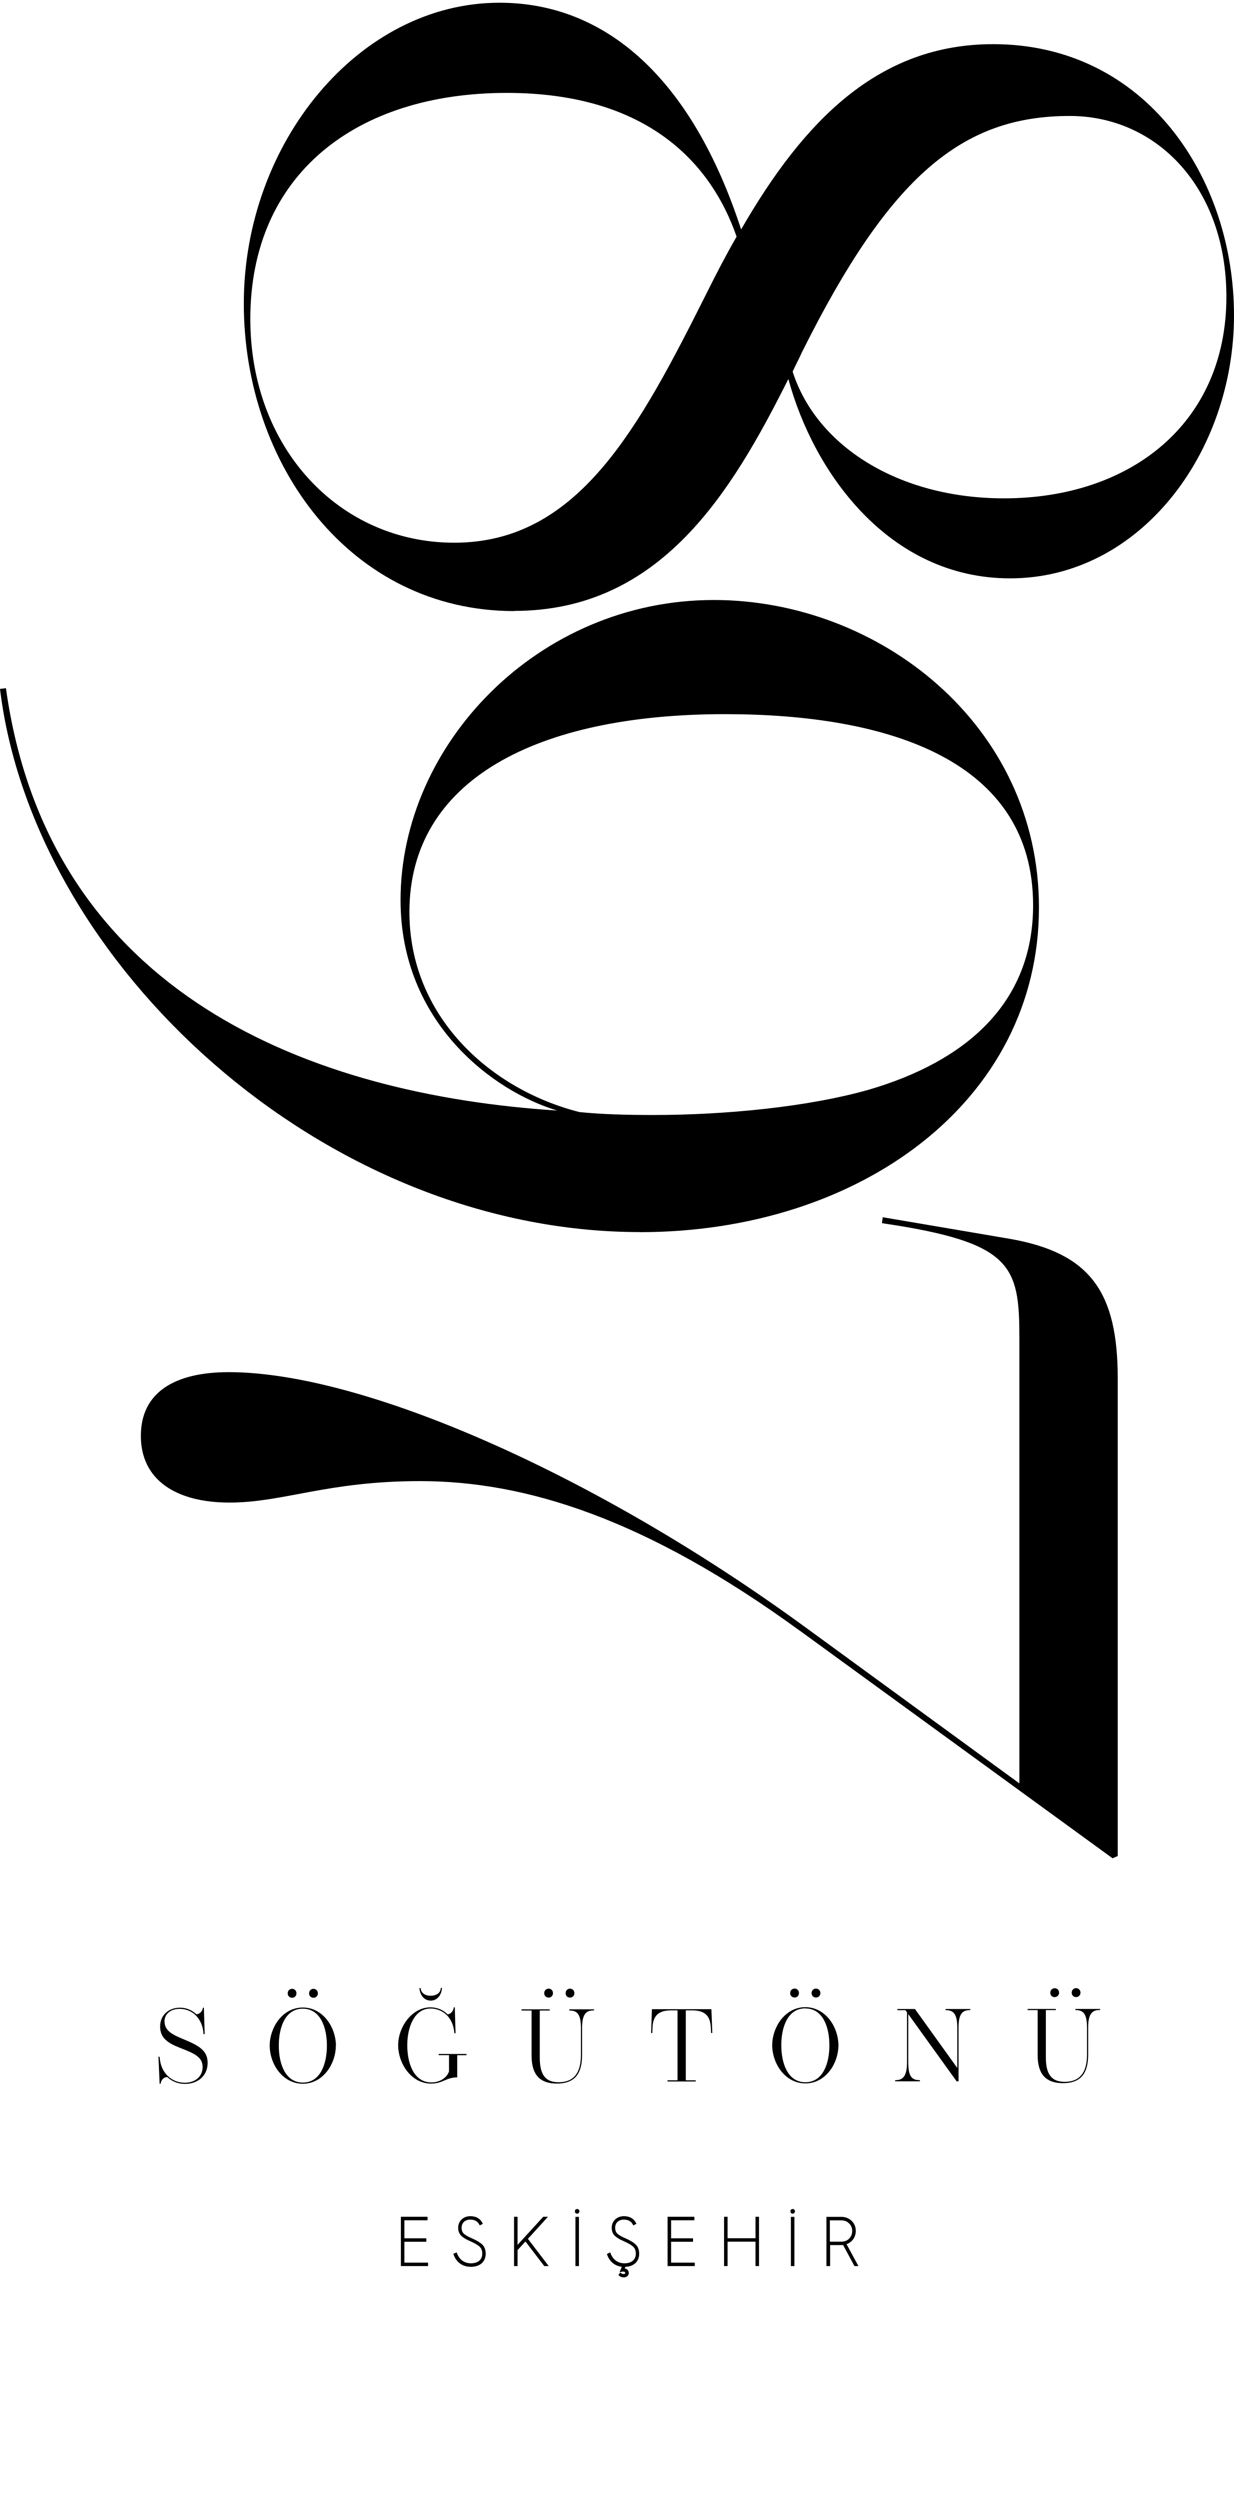 <svg width="118" height="239" viewBox="0 0 118 239" fill="none" xmlns="http://www.w3.org/2000/svg">
<g clip-path="url(#clip0_42_122)">
<path d="M49.178 58.424C33.495 58.424 23.314 44.398 23.314 29.026C23.314 13.653 34.343 0.261 47.763 0.261C57.864 0.261 66.134 7.414 70.869 21.937C76.875 11.52 84.009 4.222 94.966 4.222C109.594 4.222 118 17.045 118 30.148C118 43.252 109.026 55.296 96.59 55.296C85.001 55.296 77.795 45.168 75.387 36.235C69.949 47.077 63.167 58.408 49.17 58.408M43.444 51.888C55.313 51.888 61.111 40.91 67.614 27.943C68.533 26.099 69.453 24.326 70.437 22.626C68.037 15.682 61.959 8.882 48.459 8.882C34.047 8.882 23.937 16.676 23.937 30.493C23.937 42.891 32.487 51.888 43.436 51.888M76.715 33.613C76.435 34.254 76.083 34.888 75.795 35.529C78.059 42.618 85.897 47.646 96.006 47.646C108.09 47.646 117.272 40.493 117.272 28.376C117.272 17.959 110.634 11.087 102.292 11.087C92.047 11.087 85.121 16.756 76.715 33.621" fill="black"/>
<path d="M61.191 117.797C30.88 117.797 3.183 92.152 0 65.865L0.568 65.793C4.663 95.264 30.032 104.686 53.282 106.178C47.131 104.333 38.302 97.75 38.302 86.058C38.302 71.182 51.442 57.365 68.261 57.365C84.017 57.365 99.349 69.266 99.349 86.771C99.349 105.264 82.25 117.805 61.191 117.805M69.317 68.279C51.298 68.279 39.149 74.582 39.149 87.196C39.149 97.116 46.779 104.125 55.401 106.322C57.52 106.539 59.92 106.603 62.471 106.603C69.397 106.603 77.307 105.825 83.034 104.197C92.287 101.503 98.789 95.977 98.789 86.555C98.789 72.738 85.081 68.279 69.325 68.279" fill="black"/>
<path d="M76.492 155.92C61.72 145.151 50.211 141.606 40.173 141.606C31.272 141.606 27.105 143.659 21.947 143.659C16.788 143.659 13.469 141.462 13.469 137.284C13.469 133.106 16.724 131.189 21.875 131.189C34.735 131.189 56.993 140.965 76.987 155.56L97.478 170.507V127.998C97.478 120.981 96.838 118.784 84.338 116.947L84.409 116.378L96.494 118.431C104.34 119.778 106.883 123.603 106.883 131.823V177.452L106.388 177.668L76.5 155.92H76.492Z" fill="black"/>
<path d="M15.736 193.282C15.736 194.156 16.496 194.533 17.544 194.966C19.015 195.575 19.855 196.04 19.855 197.227C19.855 198.51 18.863 199.24 17.696 199.24C16.936 199.24 16.376 198.943 15.992 198.582C15.664 198.598 15.408 198.839 15.36 199.224H15.264L15.152 196.642H15.264C15.352 198.246 16.464 199.128 17.672 199.128C18.663 199.128 19.375 198.526 19.375 197.636C19.375 196.714 18.703 196.369 17.272 195.816C16.032 195.335 15.312 194.854 15.312 193.747C15.312 192.624 16.176 191.951 17.192 191.951C17.952 191.951 18.471 192.279 18.775 192.584C19.095 192.56 19.375 192.295 19.399 191.951H19.495L19.575 194.477H19.463C19.383 193.049 18.455 192.063 17.168 192.063C16.368 192.063 15.728 192.504 15.728 193.282" fill="black"/>
<path d="M32.115 195.575C32.115 197.339 30.876 199.224 28.956 199.224C27.037 199.224 25.789 197.347 25.789 195.583C25.789 193.819 27.037 191.935 28.956 191.935C30.876 191.935 32.115 193.811 32.123 195.575M28.956 192.047C27.269 192.047 26.653 193.859 26.661 195.583C26.661 197.307 27.277 199.112 28.964 199.112C30.652 199.112 31.26 197.299 31.26 195.575C31.26 193.851 30.644 192.047 28.956 192.047ZM27.933 191.004C27.692 191.004 27.509 190.82 27.509 190.579C27.509 190.339 27.692 190.146 27.933 190.146C28.172 190.146 28.348 190.331 28.348 190.579C28.348 190.828 28.164 191.004 27.933 191.004ZM29.972 191.004C29.732 191.004 29.556 190.82 29.556 190.579C29.556 190.339 29.74 190.146 29.972 190.146C30.212 190.146 30.396 190.331 30.396 190.579C30.396 190.828 30.212 191.004 29.972 191.004Z" fill="black"/>
<path d="M44.6 196.497H43.721V198.615C42.641 198.615 42.369 199.208 41.217 199.208C39.33 199.208 38.074 197.299 38.074 195.543C38.074 193.747 39.426 191.919 41.153 191.919C41.913 191.919 42.473 192.247 42.801 192.592C43.161 192.544 43.361 192.223 43.393 191.919H43.489L43.561 194.396H43.449C43.313 192.632 42.089 192.031 41.177 192.031C39.634 192.031 38.938 193.787 38.946 195.559C38.946 197.299 39.586 199.104 41.257 199.096C42.217 199.096 42.817 198.494 42.937 198.029V196.489H41.945V196.377H44.608V196.489L44.6 196.497ZM42.153 190.066H42.265C42.225 190.708 41.841 191.269 41.193 191.277C40.538 191.277 40.146 190.708 40.106 190.074H40.218C40.258 190.571 40.673 190.812 41.185 190.812C41.705 190.812 42.121 190.563 42.153 190.074" fill="black"/>
<path d="M56.789 192.215H56.725C55.949 192.215 55.654 192.728 55.661 193.939V196.481C55.661 198.486 54.766 199.208 53.254 199.208C51.759 199.208 50.831 198.502 50.831 196.538V192.223H49.871V192.111H52.566V192.223H51.615V196.738C51.615 198.382 52.175 199.08 53.414 199.08C54.726 199.08 55.55 198.358 55.55 196.489V193.947C55.55 192.728 55.294 192.223 54.494 192.223H54.438V192.111H56.805V192.223L56.789 192.215ZM52.462 190.988C52.222 190.988 52.038 190.804 52.038 190.563C52.038 190.323 52.222 190.13 52.462 190.13C52.702 190.13 52.878 190.315 52.878 190.563C52.878 190.812 52.694 190.988 52.462 190.988ZM54.502 190.988C54.262 190.988 54.086 190.804 54.086 190.563C54.086 190.323 54.27 190.13 54.502 190.13C54.734 190.13 54.926 190.315 54.926 190.563C54.926 190.812 54.742 190.988 54.502 190.988Z" fill="black"/>
<path d="M68.114 194.372H68.002L67.97 193.843C67.922 192.961 67.618 192.207 66.195 192.207H65.579V198.895H66.531V199.007H63.827V198.895H64.787V192.207H64.171C62.884 192.207 62.444 192.809 62.396 193.843L62.372 194.38H62.26L62.34 192.095H68.026L68.114 194.364V194.372Z" fill="black"/>
<path d="M80.174 195.543C80.174 197.307 78.934 199.192 77.015 199.192C75.096 199.192 73.848 197.315 73.84 195.551C73.84 193.787 75.088 191.903 77.007 191.903C78.927 191.903 80.166 193.779 80.174 195.543ZM77.007 192.015C75.319 192.015 74.704 193.827 74.712 195.551C74.712 197.275 75.327 199.08 77.015 199.08C78.703 199.08 79.31 197.267 79.31 195.551C79.31 193.827 78.703 192.023 77.007 192.023M75.983 190.98C75.743 190.98 75.559 190.796 75.559 190.555C75.559 190.315 75.743 190.122 75.983 190.122C76.223 190.122 76.399 190.307 76.399 190.555C76.399 190.804 76.215 190.98 75.983 190.98ZM78.023 190.98C77.783 190.98 77.607 190.796 77.607 190.555C77.607 190.315 77.791 190.122 78.023 190.122C78.255 190.122 78.447 190.307 78.447 190.555C78.447 190.804 78.263 190.98 78.023 190.98Z" fill="black"/>
<path d="M92.788 192.071V192.183H92.724C91.94 192.183 91.652 192.68 91.66 193.915V198.991H91.476L86.853 192.568V197.155C86.853 198.382 87.101 198.879 87.909 198.879H87.965V198.991H85.598V198.879H85.654C86.421 198.879 86.733 198.382 86.733 197.147V192.4L86.581 192.191H85.814V192.079H87.493L91.54 197.716V193.915C91.54 192.688 91.26 192.191 90.484 192.191H90.42V192.079H92.788V192.071Z" fill="black"/>
<path d="M105.184 192.175H105.12C104.344 192.175 104.048 192.688 104.056 193.899V196.441C104.056 198.446 103.16 199.168 101.649 199.168C100.153 199.168 99.225 198.462 99.225 196.497V192.183H98.266V192.071H100.961V192.183H100.009V196.698C100.009 198.342 100.569 199.04 101.809 199.04C103.12 199.04 103.944 198.318 103.944 196.449V193.907C103.944 192.688 103.688 192.183 102.888 192.183H102.832V192.071H105.2V192.183L105.184 192.175ZM100.857 190.948C100.617 190.948 100.433 190.764 100.433 190.523C100.433 190.283 100.617 190.09 100.857 190.09C101.097 190.09 101.273 190.275 101.273 190.515C101.273 190.756 101.089 190.94 100.857 190.94M102.896 190.94C102.656 190.94 102.48 190.756 102.48 190.515C102.48 190.275 102.664 190.082 102.896 190.082C103.128 190.082 103.32 190.267 103.32 190.515C103.32 190.764 103.136 190.94 102.896 190.94Z" fill="black"/>
<path d="M38.434 216.556V212.041H40.785V212.177H38.57V214.102H40.665V214.23H38.57V216.427H40.833V216.556H38.434Z" fill="black" stroke="black" stroke-width="0.2"/>
<path d="M43.609 215.481C43.865 216.123 44.36 216.491 45.04 216.491C45.792 216.491 46.216 216.066 46.216 215.473C46.216 215.168 46.128 214.928 45.952 214.751C45.776 214.575 45.48 214.398 45.048 214.206C44.656 214.03 44.456 213.925 44.233 213.741C44.008 213.54 43.913 213.316 43.913 212.987C43.913 212.698 44.017 212.45 44.217 212.265C44.416 212.081 44.672 211.985 44.976 211.985C45.472 211.985 45.832 212.177 46.04 212.57L45.92 212.634C45.728 212.281 45.408 212.113 44.968 212.113C44.424 212.113 44.041 212.466 44.041 212.987C44.041 213.268 44.129 213.484 44.288 213.637C44.456 213.789 44.728 213.941 45.104 214.102C45.56 214.302 45.872 214.495 46.064 214.687C46.248 214.872 46.344 215.136 46.344 215.481C46.344 216.179 45.84 216.628 45.032 216.628C44.288 216.628 43.729 216.243 43.473 215.537L43.593 215.489L43.609 215.481Z" fill="black" stroke="black" stroke-width="0.2"/>
<path d="M49.255 216.556V212.041H49.391V214.888L51.99 212.041H52.174L50.351 214.046L52.27 216.556H52.094L50.255 214.15L49.391 215.088V216.556H49.255Z" fill="black" stroke="black" stroke-width="0.2"/>
<path d="M55.069 211.415C55.069 211.343 55.125 211.295 55.189 211.295C55.341 211.295 55.349 211.544 55.189 211.544C55.101 211.544 55.069 211.504 55.069 211.423M55.125 212.049H55.261V216.556H55.125V212.049Z" fill="black"/>
<path d="M55.069 211.415C55.069 211.343 55.125 211.295 55.189 211.295C55.341 211.295 55.349 211.544 55.189 211.544C55.101 211.544 55.069 211.504 55.069 211.423M55.125 212.049H55.261V216.556H55.125V212.049Z" stroke="black" stroke-width="0.2"/>
<path d="M58.292 215.481C58.548 216.123 59.044 216.491 59.724 216.491C60.476 216.491 60.9 216.066 60.9 215.473C60.9 215.168 60.812 214.928 60.636 214.751C60.46 214.575 60.164 214.398 59.732 214.206C59.34 214.03 59.14 213.925 58.916 213.741C58.692 213.54 58.596 213.316 58.596 212.987C58.596 212.698 58.7 212.45 58.9 212.265C59.1 212.081 59.356 211.985 59.66 211.985C60.156 211.985 60.516 212.177 60.724 212.57L60.604 212.634C60.412 212.281 60.092 212.113 59.652 212.113C59.108 212.113 58.724 212.466 58.724 212.987C58.724 213.268 58.812 213.484 58.972 213.637C59.14 213.789 59.412 213.941 59.788 214.102C60.244 214.302 60.556 214.495 60.739 214.687C60.923 214.872 61.02 215.136 61.02 215.481C61.02 216.171 60.54 216.62 59.74 216.628L59.588 216.981C59.588 216.981 59.636 216.981 59.668 216.981C59.868 216.981 60.028 217.109 60.028 217.309C60.028 217.51 59.876 217.638 59.644 217.638C59.492 217.638 59.372 217.59 59.268 217.502L59.332 217.414C59.428 217.486 59.532 217.518 59.636 217.518C59.78 217.518 59.884 217.43 59.884 217.325C59.884 217.165 59.772 217.085 59.564 217.085C59.532 217.085 59.484 217.085 59.412 217.101L59.612 216.636C58.924 216.604 58.396 216.219 58.156 215.553L58.292 215.481Z" fill="black" stroke="black" stroke-width="0.2"/>
<path d="M63.938 216.556V212.041H66.298V212.177H64.074V214.102H66.17V214.23H64.074V216.427H66.338V216.556H63.938Z" fill="black" stroke="black" stroke-width="0.2"/>
<path d="M69.337 216.556V212.041H69.473V214.094H72.344V212.041H72.48V216.556H72.344V214.222H69.473V216.556H69.337Z" fill="black" stroke="black" stroke-width="0.2"/>
<path d="M75.68 211.415C75.68 211.343 75.728 211.295 75.8 211.295C75.952 211.295 75.96 211.544 75.8 211.544C75.712 211.544 75.68 211.504 75.68 211.423M75.728 212.049H75.864V216.556H75.728V212.049Z" fill="black"/>
<path d="M75.68 211.415C75.68 211.343 75.728 211.295 75.8 211.295C75.952 211.295 75.96 211.544 75.8 211.544C75.712 211.544 75.68 211.504 75.68 211.423M75.728 212.049H75.864V216.556H75.728V212.049Z" stroke="black" stroke-width="0.2"/>
<path d="M79.127 216.556V212.049H80.455C80.814 212.049 81.118 212.169 81.366 212.402C81.614 212.642 81.734 212.939 81.734 213.292C81.734 213.885 81.374 214.35 80.806 214.503L81.918 216.556H81.766L80.678 214.535C80.607 214.535 80.503 214.551 80.359 214.551H79.279V216.556H79.143H79.127ZM79.263 214.423H80.447C80.775 214.423 81.054 214.318 81.262 214.11C81.478 213.893 81.59 213.621 81.59 213.3C81.59 212.979 81.478 212.714 81.262 212.506C81.046 212.289 80.782 212.185 80.447 212.185H79.255V214.431L79.263 214.423Z" fill="black" stroke="black" stroke-width="0.2"/>
</g>
<defs>
<clipPath id="clip0_42_122">
<rect width="118" height="238" fill="white" transform="translate(0 0.261)"/>
</clipPath>
</defs>
</svg>
